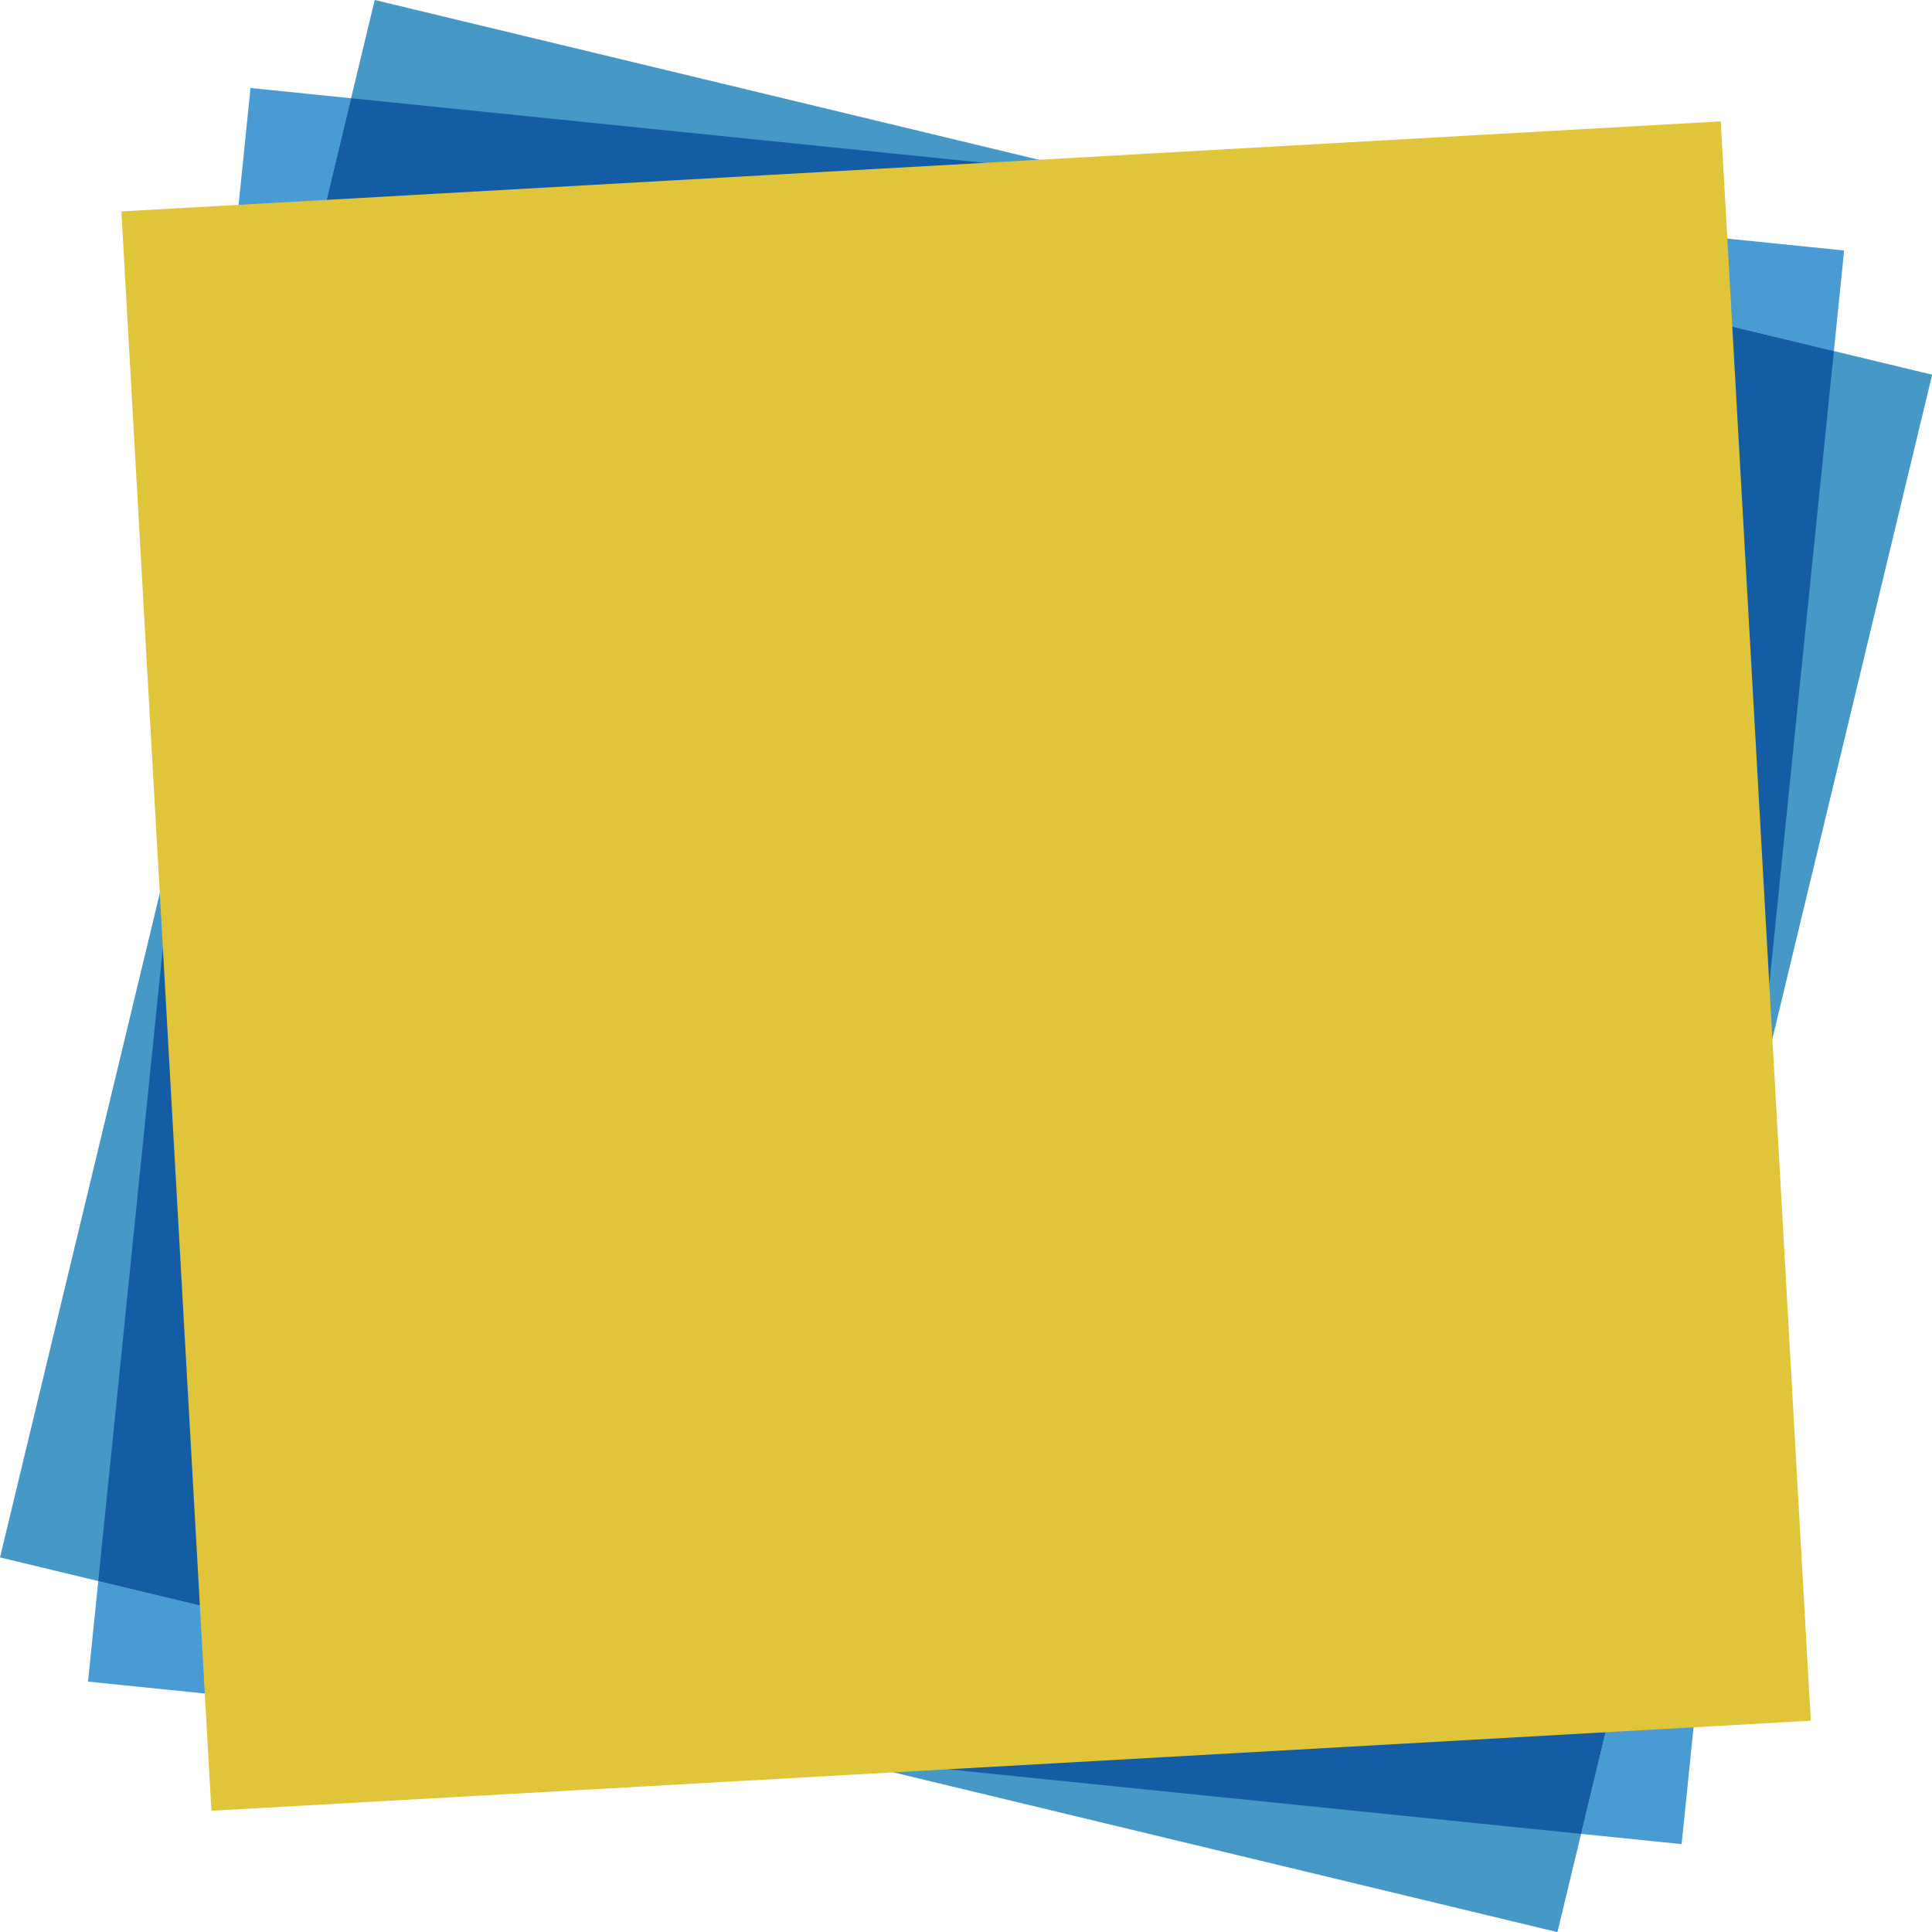 <?xml version="1.0" encoding="UTF-8" standalone="no"?><svg xmlns="http://www.w3.org/2000/svg" xmlns:xlink="http://www.w3.org/1999/xlink" fill="#000000" height="416.3" preserveAspectRatio="xMidYMid meet" version="1" viewBox="0.0 0.0 416.3 416.3" width="416.3" zoomAndPan="magnify"><defs><clipPath id="a"><path d="M 0 0 L 416.328 0 L 416.328 416.328 L 0 416.328 Z M 0 0"/></clipPath></defs><g><g clip-path="url(#a)" id="change1_1"><path d="M 335.59 416.328 L 0 335.586 L 80.742 -0.004 L 416.332 80.738 L 335.59 416.328" fill="#4698c6"/></g><g id="change2_1"><path d="M 362.352 397.363 L 340.684 395.156 L 378.68 237.234 L 362.352 397.363 M 179.098 378.68 L 18.965 362.348 L 21.176 340.684 L 179.098 378.68 M 37.652 179.09 L 53.98 18.965 L 75.648 21.172 L 37.652 179.09 M 395.156 75.645 L 237.234 37.648 L 397.367 53.98 L 395.156 75.645" fill="#489bd3"/></g><g id="change3_1"><path d="M 340.684 395.156 L 179.098 378.68 L 21.176 340.684 L 37.652 179.09 L 75.648 21.172 L 237.234 37.648 L 395.156 75.645 L 378.68 237.234 L 340.684 395.156" fill="#145ca4"/></g><g id="change4_1"><path d="M 390.176 370.773 L 45.555 390.176 L 26.156 45.555 L 370.777 26.152 L 390.176 370.773" fill="#e0c439"/></g></g></svg>